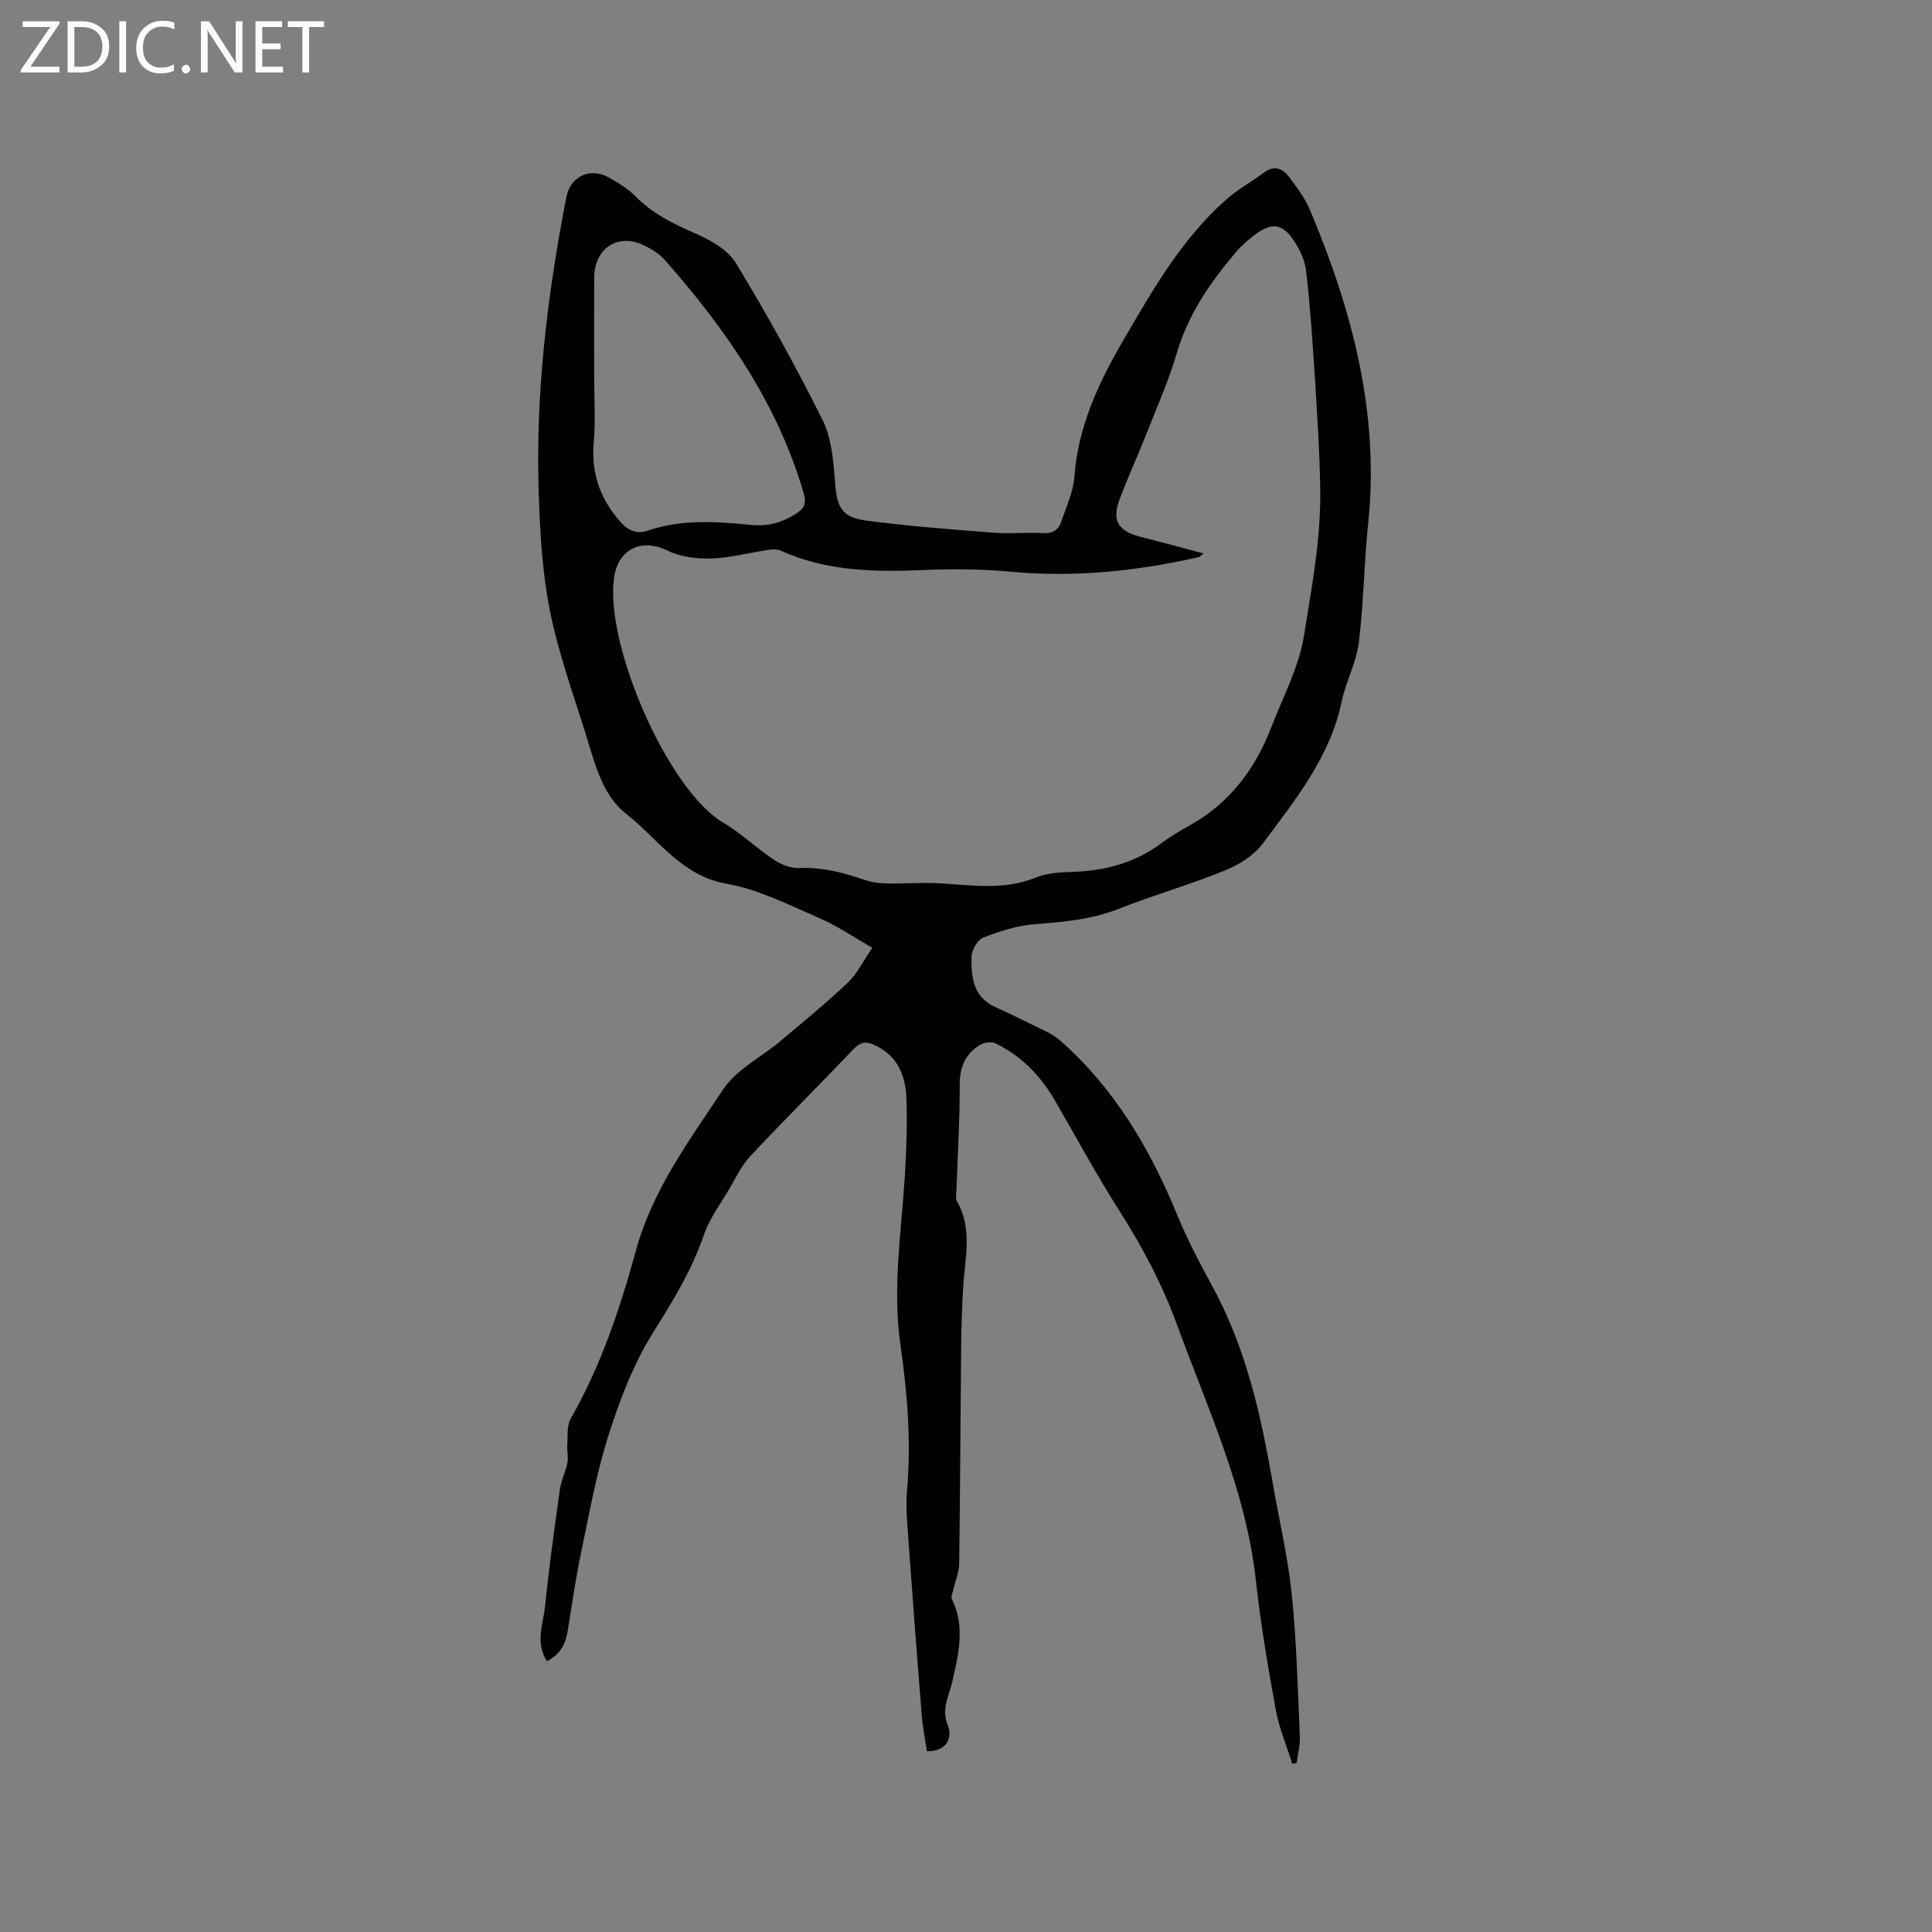 <svg enable-background="new 0 0 400 400" viewBox="0 0 400 400" xmlns="http://www.w3.org/2000/svg"><rect x="0" y="0" width="400" height="400" fill="#808080" stroke="none"/><g fill="#fcfbfa"><path d="m12.4 4.8-6.1 9h6v1.2h-8v-.5l6.1-8.9h-5.7v-1.2h7.6v.4z"/><path d="m14 15v-10.6h3c1.6 0 2.9.5 4 1.4s1.6 2.2 1.6 3.8-.5 3-1.6 3.9-2.4 1.5-4 1.5zm1.4-9.4v8.2h1.6c1.3 0 2.4-.4 3.1-1.1s1.1-1.8 1.1-3.1-.4-2.3-1.2-3-1.8-1-3.1-1z"/><path d="m26.1 4.4v10.6h-1.4v-10.6z"/><path d="m36.1 14.6c-.8.4-1.8.6-2.9.6-1.5 0-2.7-.5-3.6-1.4s-1.4-2.2-1.4-3.8c0-1.7.5-3.1 1.5-4.1s2.3-1.6 3.9-1.6c1 0 1.8.1 2.5.4v1.4c-.8-.4-1.6-.6-2.5-.6-1.2 0-2.1.4-2.9 1.2s-1.1 1.8-1.1 3.2c0 1.3.3 2.3 1 3s1.6 1.1 2.7 1.1c1 0 2-.2 2.7-.7v1.3z"/><path d="m37.6 14.3c0-.2.1-.5.3-.6s.4-.3.6-.3c.3 0 .5.1.6.3s.3.4.3.6-.1.4-.3.6-.4.3-.6.3c-.3 0-.5-.1-.6-.3s-.3-.4-.3-.6z"/><path d="m50.2 15h-1.6l-5.3-8.2c-.2-.2-.3-.5-.4-.7 0 .2.1.7.1 1.5v7.4h-1.4v-10.6h1.7l5.2 8.1c.2.4.4.6.4.7 0-.3-.1-.8-.1-1.5v-7.3h1.4z"/><path d="m58.6 15h-5.7v-10.6h5.5v1.2h-4.1v3.4h3.8v1.2h-3.8v3.6h4.3z"/><path d="m67.1 5.6h-3.1v9.4h-1.4v-9.4h-3v-1.2h7.5z"/></g><path d="m113.23 343.93c-2.46-3.92-.76-7.72-.38-11.39.83-8.11 1.95-16.2 3.09-24.28.26-1.82 1.18-3.55 1.53-5.37.23-1.18-.1-2.46-.02-3.69.13-1.84-.14-3.99.7-5.47 6.28-10.95 10.22-22.82 13.52-34.85 3.46-12.6 11.08-22.82 18.06-33.34 2.74-4.13 7.87-6.66 11.85-10 4.7-3.95 9.46-7.84 13.91-12.06 1.94-1.83 3.16-4.41 5.12-7.25-3.95-2.25-7.35-4.6-11.08-6.2-6.21-2.68-12.46-5.88-19.01-7.04-9.51-1.67-14.26-9.31-20.89-14.5-4.76-3.73-6.33-9.9-8.08-15.58-2.68-8.7-5.83-17.31-7.64-26.19-1.62-7.94-2.08-16.18-2.36-24.31-.73-20.75 1.75-41.26 5.71-61.6.82-4.22 4.8-6.2 8.61-4.15 2.03 1.1 4.09 2.36 5.7 3.99 3.52 3.56 7.76 5.67 12.29 7.63 3.17 1.38 6.8 3.39 8.49 6.17 6.42 10.57 12.44 21.43 17.95 32.5 1.89 3.79 2.25 8.52 2.58 12.88.38 5.03 1.3 7.25 6.33 7.93 8.8 1.19 17.67 1.83 26.53 2.53 3.37.26 6.79-.09 10.17.09 2.05.11 3.27-.66 3.86-2.48.98-3 2.44-6 2.66-9.08.75-10.48 5.02-19.59 10.18-28.44 6.09-10.44 12.09-20.98 21.31-29.11 2.36-2.08 5.2-3.62 7.74-5.52 2.12-1.59 3.87-.92 5.21.85 1.64 2.19 3.34 4.45 4.38 6.94 8.71 20.74 14.4 42.05 12.01 64.89-.86 8.2-.92 16.49-1.94 24.67-.52 4.13-2.68 8.03-3.54 12.15-2.41 11.52-9.62 20.36-16.34 29.4-1.82 2.46-4.9 4.39-7.8 5.56-7.25 2.94-14.81 5.11-22.09 7.98-5.65 2.22-11.45 2.69-17.38 3.16-3.59.28-7.2 1.44-10.58 2.77-1.2.47-2.42 2.59-2.45 3.99-.1 4.14.33 8.28 4.9 10.38 3.62 1.66 7.2 3.41 10.76 5.18 1.02.51 2.02 1.16 2.87 1.91 11.11 9.87 18.42 22.24 24.01 35.84 2.08 5.07 4.63 9.96 7.26 14.77 6.98 12.74 10.1 26.62 12.54 40.74 1.33 7.71 3.16 15.36 3.96 23.12 1.01 9.78 1.24 19.65 1.68 29.49.08 1.81-.42 3.65-.66 5.48-.3.05-.61.1-.91.15-1.17-3.73-2.73-7.4-3.42-11.22-1.61-8.83-3.13-17.71-4.1-26.63-2.04-18.73-9.95-35.55-16.3-52.93-3.12-8.55-7.26-16.35-12.12-23.95-4.72-7.4-8.87-15.16-13.29-22.75-2.95-5.06-6.92-9.12-12.23-11.67-.85-.41-2.37-.18-3.22.34-2.99 1.84-4.19 4.55-4.17 8.22.03 7.31-.44 14.62-.68 21.93-.02.74-.22 1.63.1 2.19 3.29 5.72 1.66 11.76 1.3 17.73-.24 4.02-.38 8.04-.42 12.07-.15 15.05-.21 30.11-.41 45.16-.02 1.73-.75 3.44-1.13 5.16-.17.77-.64 1.74-.36 2.31 2.78 5.7 1.33 11.39.06 17.07-.66 2.96-2.34 5.52-.92 9.01.95 2.33 0 5.44-4.33 5.36-.34-2.29-.86-4.85-1.07-7.44-.96-11.82-1.86-23.65-2.7-35.49-.26-3.7-.67-7.44-.35-11.11.89-10.11.06-20.14-1.36-30.09-1.68-11.72.17-23.24.9-34.85.34-5.39.52-10.81.33-16.21-.17-4.76-1.89-8.92-6.69-11.06-1.6-.72-2.8-.64-4.17.8-7.09 7.45-14.39 14.7-21.42 22.2-1.84 1.97-3.05 4.55-4.44 6.91-1.83 3.1-4.06 6.09-5.21 9.44-2.5 7.32-6.42 13.7-10.51 20.22-4.06 6.47-6.88 13.88-9.22 21.21-2.53 7.93-3.99 16.23-5.7 24.4-1.11 5.28-1.87 10.62-2.73 15.95-.43 2.83-1.52 5.09-4.34 6.48zm135.94-229.35c-.59.5-.73.71-.91.75-12.88 2.93-25.86 4.27-39.1 3.03-5.96-.56-12.02-.6-18-.34-10.11.44-20.06.26-29.51-4.01-.71-.32-1.66-.31-2.46-.19-3.98.6-7.93 1.67-11.92 1.81-3.03.1-6.4-.33-9.08-1.64-5.45-2.65-10.27-.28-11.07 5.72-1.87 14.03 11.28 43.93 22.58 50.59 3.72 2.19 6.9 5.28 10.51 7.69 1.47.98 3.44 1.79 5.14 1.72 4.67-.19 9 .85 13.33 2.36 1.46.51 3.07.8 4.61.84 3.78.09 7.58-.25 11.35-.02 6.64.39 13.23 1.46 19.74-1.17 2.19-.89 4.75-1.13 7.16-1.19 6.97-.16 13.38-1.78 19.04-6.04 1.77-1.33 3.7-2.48 5.64-3.55 8.36-4.62 13.69-11.75 17.04-20.5 2.39-6.21 5.66-12.31 6.7-18.76 1.61-10.04 3.54-20.04 3.38-30.45-.12-7.62-.61-15.18-1.09-22.75-.48-7.49-.97-14.99-1.84-22.44-.27-2.29-1.43-4.68-2.79-6.6-2.23-3.15-4.43-3.32-7.53-1.04-1.52 1.12-3 2.38-4.22 3.82-5.27 6.23-9.87 12.82-12.22 20.86-1.63 5.57-4 10.93-6.13 16.34-1.82 4.62-3.9 9.15-5.66 13.79-1.71 4.51-.47 6.67 4.12 7.89 4.31 1.11 8.59 2.25 13.19 3.48zm-126.16-37.01c0 4.66.32 9.35-.08 13.98-.53 6.04 1.05 11.05 4.89 15.78 1.91 2.35 3.69 3.43 6.38 2.51 7.03-2.41 14.2-1.84 21.36-1.16 3.34.32 6.16-.41 8.99-2.15 1.94-1.19 2.5-2.19 1.82-4.5-5.42-18.54-16.13-33.91-28.69-48.16-1.15-1.31-2.78-2.32-4.38-3.09-5.4-2.6-10.26.64-10.28 6.76-.03 6.68-.01 13.36-.01 20.03z" fill="#010102"/></svg>